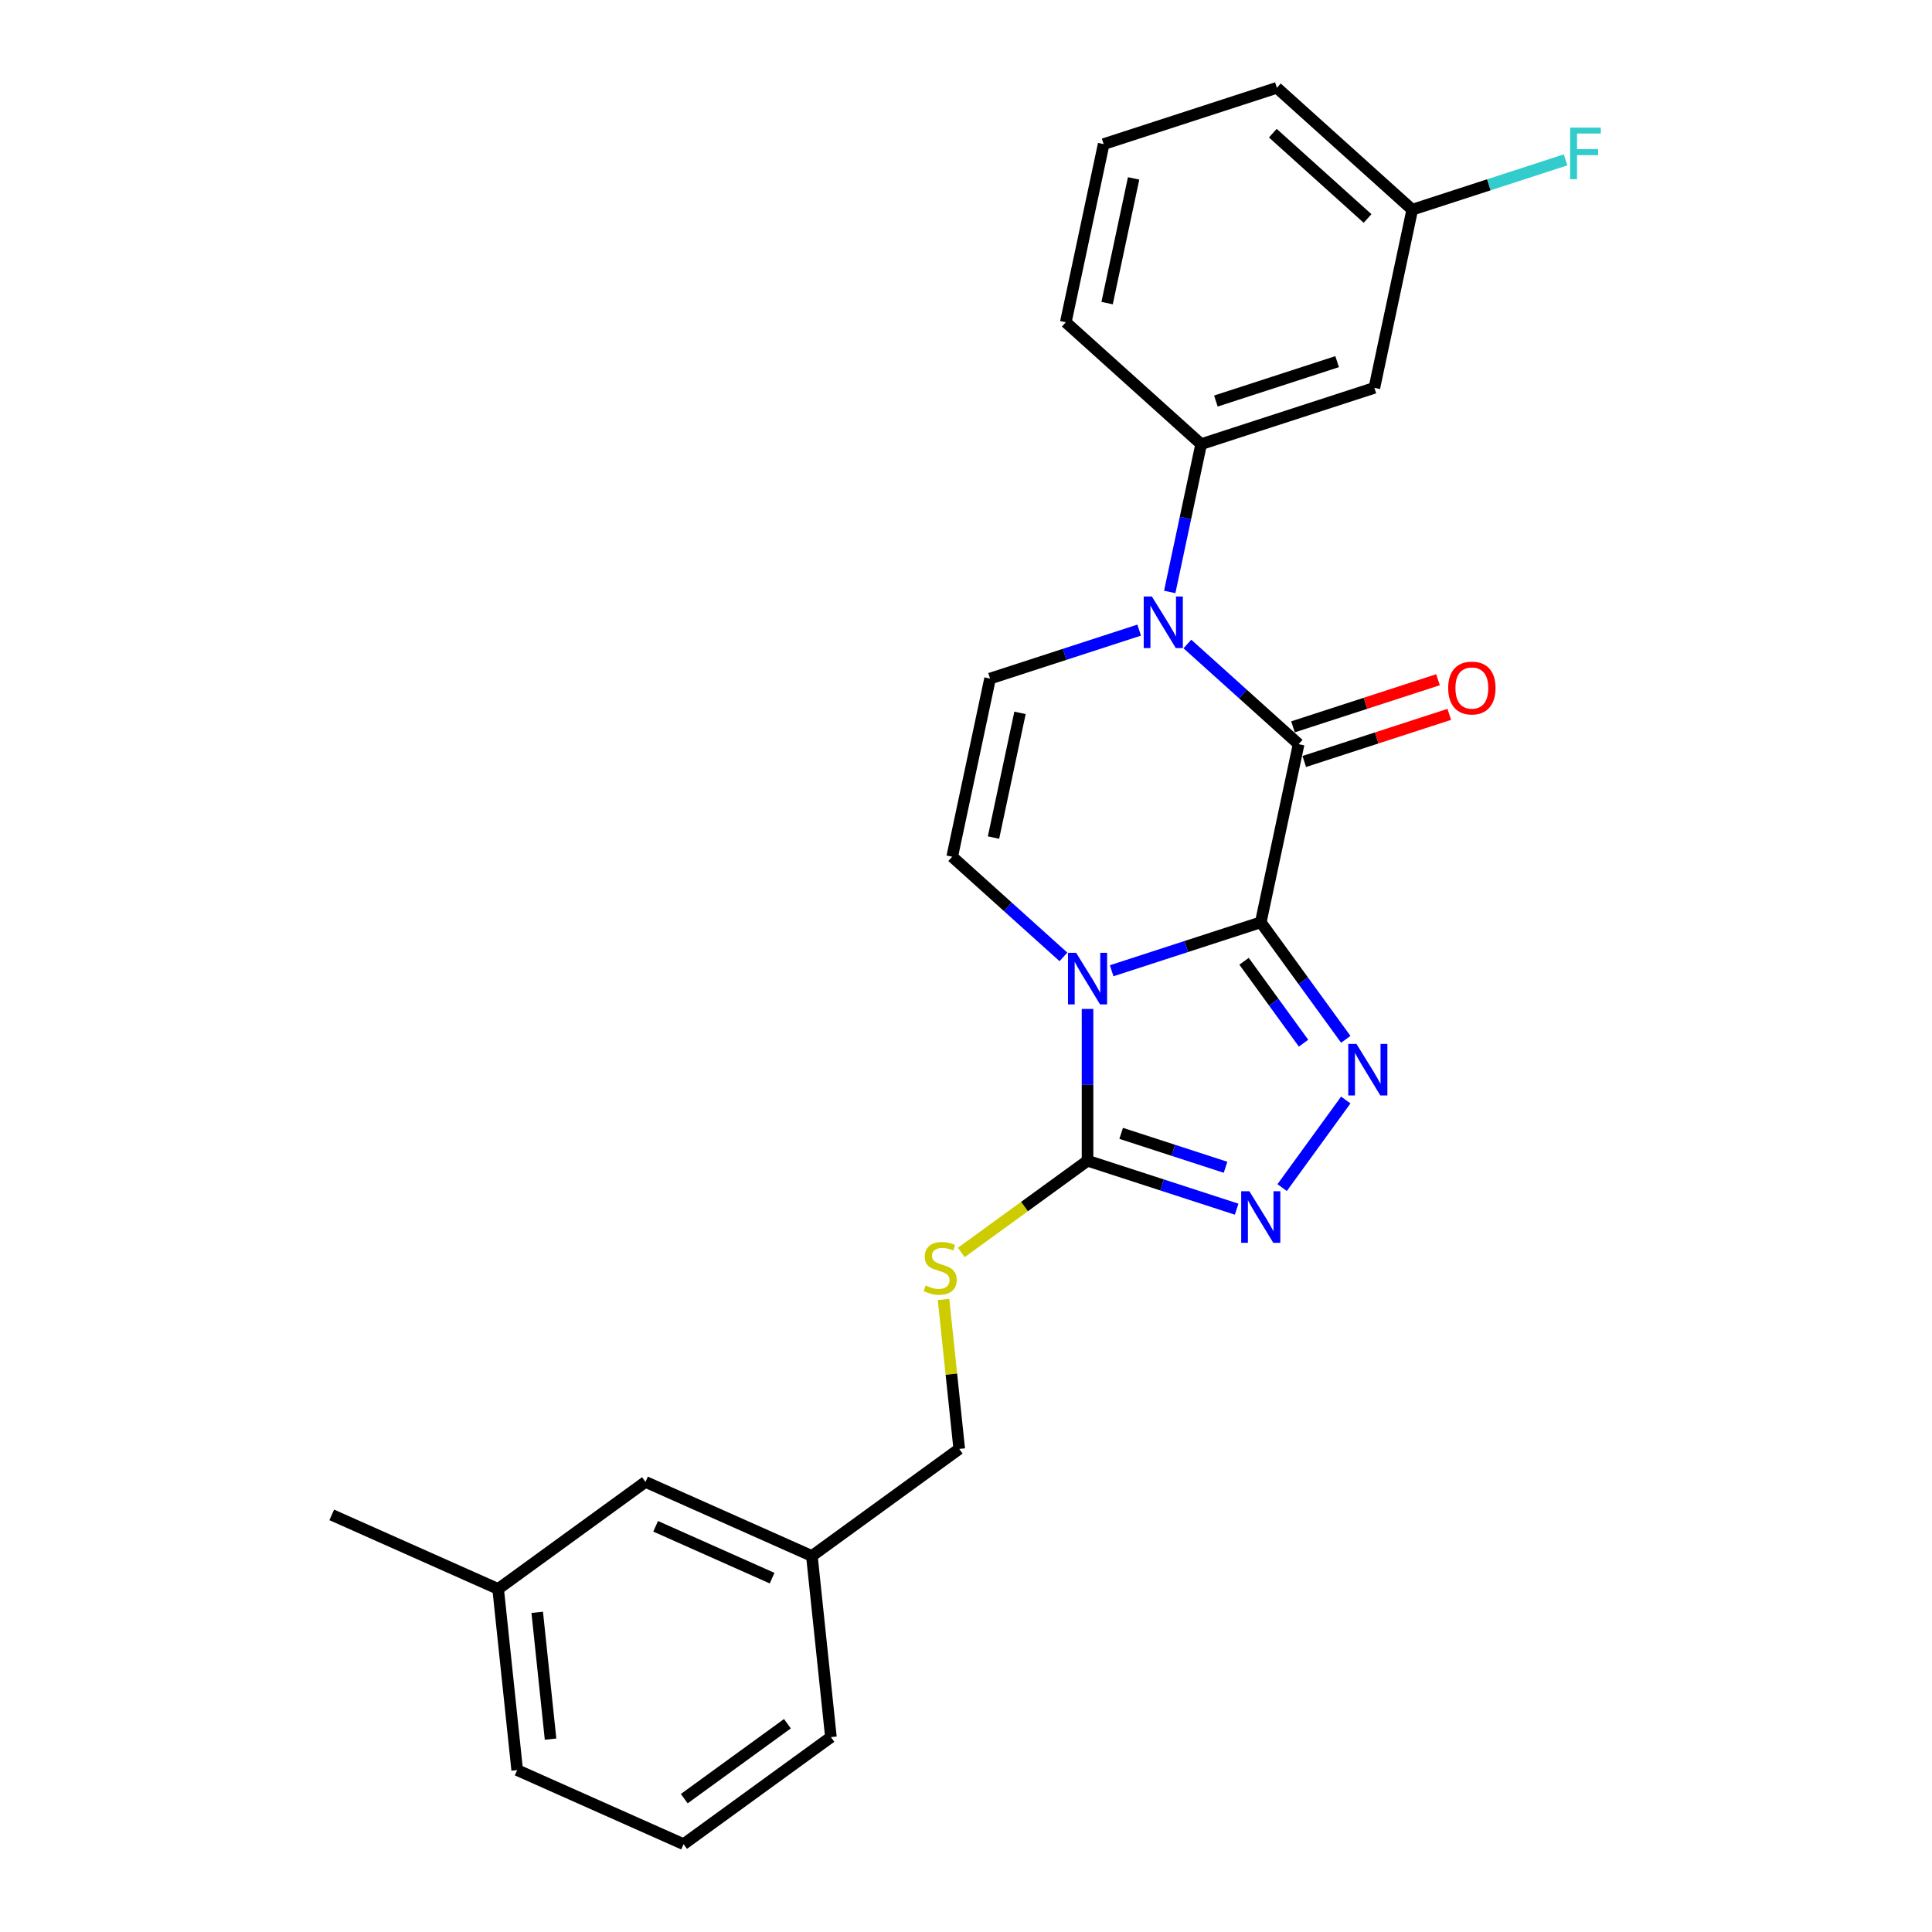 <?xml version='1.0' encoding='iso-8859-1'?>
<svg version='1.1' baseProfile='full'
              xmlns='http://www.w3.org/2000/svg'
                      xmlns:rdkit='http://www.rdkit.org/xml'
                      xmlns:xlink='http://www.w3.org/1999/xlink'
                  xml:space='preserve'
width='1000px' height='1000px' viewBox='0 0 1000 1000'>
<!-- END OF HEADER -->
<rect style='opacity:1.0;fill:#FFFFFF;stroke:none' width='1000' height='1000' x='0' y='0'> </rect>
<path class='bond-0' d='M 652.571,477.389 L 613.982,489.927' style='fill:none;fill-rule:evenodd;stroke:#000000;stroke-width:6px;stroke-linecap:butt;stroke-linejoin:miter;stroke-opacity:1' />
<path class='bond-0' d='M 613.982,489.927 L 575.393,502.465' style='fill:none;fill-rule:evenodd;stroke:#0000FF;stroke-width:6px;stroke-linecap:butt;stroke-linejoin:miter;stroke-opacity:1' />
<path class='bond-1' d='M 652.571,477.389 L 672.171,385.175' style='fill:none;fill-rule:evenodd;stroke:#000000;stroke-width:6px;stroke-linecap:butt;stroke-linejoin:miter;stroke-opacity:1' />
<path class='bond-2' d='M 652.571,477.389 L 674.571,507.67' style='fill:none;fill-rule:evenodd;stroke:#000000;stroke-width:6px;stroke-linecap:butt;stroke-linejoin:miter;stroke-opacity:1' />
<path class='bond-2' d='M 674.571,507.67 L 696.572,537.952' style='fill:none;fill-rule:evenodd;stroke:#0000FF;stroke-width:6px;stroke-linecap:butt;stroke-linejoin:miter;stroke-opacity:1' />
<path class='bond-2' d='M 643.917,497.556 L 659.318,518.753' style='fill:none;fill-rule:evenodd;stroke:#000000;stroke-width:6px;stroke-linecap:butt;stroke-linejoin:miter;stroke-opacity:1' />
<path class='bond-2' d='M 659.318,518.753 L 674.718,539.95' style='fill:none;fill-rule:evenodd;stroke:#0000FF;stroke-width:6px;stroke-linecap:butt;stroke-linejoin:miter;stroke-opacity:1' />
<path class='bond-4' d='M 562.911,522.227 L 562.911,561.51' style='fill:none;fill-rule:evenodd;stroke:#0000FF;stroke-width:6px;stroke-linecap:butt;stroke-linejoin:miter;stroke-opacity:1' />
<path class='bond-4' d='M 562.911,561.51 L 562.911,600.794' style='fill:none;fill-rule:evenodd;stroke:#000000;stroke-width:6px;stroke-linecap:butt;stroke-linejoin:miter;stroke-opacity:1' />
<path class='bond-6' d='M 550.43,495.282 L 521.641,469.361' style='fill:none;fill-rule:evenodd;stroke:#0000FF;stroke-width:6px;stroke-linecap:butt;stroke-linejoin:miter;stroke-opacity:1' />
<path class='bond-6' d='M 521.641,469.361 L 492.853,443.44' style='fill:none;fill-rule:evenodd;stroke:#000000;stroke-width:6px;stroke-linecap:butt;stroke-linejoin:miter;stroke-opacity:1' />
<path class='bond-3' d='M 672.171,385.175 L 643.383,359.254' style='fill:none;fill-rule:evenodd;stroke:#000000;stroke-width:6px;stroke-linecap:butt;stroke-linejoin:miter;stroke-opacity:1' />
<path class='bond-3' d='M 643.383,359.254 L 614.594,333.333' style='fill:none;fill-rule:evenodd;stroke:#0000FF;stroke-width:6px;stroke-linecap:butt;stroke-linejoin:miter;stroke-opacity:1' />
<path class='bond-11' d='M 675.084,394.141 L 712.608,381.949' style='fill:none;fill-rule:evenodd;stroke:#000000;stroke-width:6px;stroke-linecap:butt;stroke-linejoin:miter;stroke-opacity:1' />
<path class='bond-11' d='M 712.608,381.949 L 750.131,369.757' style='fill:none;fill-rule:evenodd;stroke:#FF0000;stroke-width:6px;stroke-linecap:butt;stroke-linejoin:miter;stroke-opacity:1' />
<path class='bond-11' d='M 669.258,376.21 L 706.781,364.017' style='fill:none;fill-rule:evenodd;stroke:#000000;stroke-width:6px;stroke-linecap:butt;stroke-linejoin:miter;stroke-opacity:1' />
<path class='bond-11' d='M 706.781,364.017 L 744.305,351.825' style='fill:none;fill-rule:evenodd;stroke:#FF0000;stroke-width:6px;stroke-linecap:butt;stroke-linejoin:miter;stroke-opacity:1' />
<path class='bond-5' d='M 696.572,569.363 L 663.629,614.706' style='fill:none;fill-rule:evenodd;stroke:#0000FF;stroke-width:6px;stroke-linecap:butt;stroke-linejoin:miter;stroke-opacity:1' />
<path class='bond-7' d='M 589.631,326.15 L 551.042,338.688' style='fill:none;fill-rule:evenodd;stroke:#0000FF;stroke-width:6px;stroke-linecap:butt;stroke-linejoin:miter;stroke-opacity:1' />
<path class='bond-7' d='M 551.042,338.688 L 512.453,351.226' style='fill:none;fill-rule:evenodd;stroke:#000000;stroke-width:6px;stroke-linecap:butt;stroke-linejoin:miter;stroke-opacity:1' />
<path class='bond-8' d='M 605.451,306.388 L 613.582,268.135' style='fill:none;fill-rule:evenodd;stroke:#0000FF;stroke-width:6px;stroke-linecap:butt;stroke-linejoin:miter;stroke-opacity:1' />
<path class='bond-8' d='M 613.582,268.135 L 621.713,229.881' style='fill:none;fill-rule:evenodd;stroke:#000000;stroke-width:6px;stroke-linecap:butt;stroke-linejoin:miter;stroke-opacity:1' />
<path class='bond-9' d='M 562.911,600.794 L 530.235,624.535' style='fill:none;fill-rule:evenodd;stroke:#000000;stroke-width:6px;stroke-linecap:butt;stroke-linejoin:miter;stroke-opacity:1' />
<path class='bond-9' d='M 530.235,624.535 L 497.559,648.275' style='fill:none;fill-rule:evenodd;stroke:#CCCC00;stroke-width:6px;stroke-linecap:butt;stroke-linejoin:miter;stroke-opacity:1' />
<path class='bond-25' d='M 562.911,600.794 L 601.5,613.332' style='fill:none;fill-rule:evenodd;stroke:#000000;stroke-width:6px;stroke-linecap:butt;stroke-linejoin:miter;stroke-opacity:1' />
<path class='bond-25' d='M 601.5,613.332 L 640.089,625.871' style='fill:none;fill-rule:evenodd;stroke:#0000FF;stroke-width:6px;stroke-linecap:butt;stroke-linejoin:miter;stroke-opacity:1' />
<path class='bond-25' d='M 580.314,586.624 L 607.327,595.401' style='fill:none;fill-rule:evenodd;stroke:#000000;stroke-width:6px;stroke-linecap:butt;stroke-linejoin:miter;stroke-opacity:1' />
<path class='bond-25' d='M 607.327,595.401 L 634.339,604.177' style='fill:none;fill-rule:evenodd;stroke:#0000FF;stroke-width:6px;stroke-linecap:butt;stroke-linejoin:miter;stroke-opacity:1' />
<path class='bond-26' d='M 492.853,443.44 L 512.453,351.226' style='fill:none;fill-rule:evenodd;stroke:#000000;stroke-width:6px;stroke-linecap:butt;stroke-linejoin:miter;stroke-opacity:1' />
<path class='bond-26' d='M 514.235,433.528 L 527.956,368.978' style='fill:none;fill-rule:evenodd;stroke:#000000;stroke-width:6px;stroke-linecap:butt;stroke-linejoin:miter;stroke-opacity:1' />
<path class='bond-10' d='M 621.713,229.881 L 711.372,200.749' style='fill:none;fill-rule:evenodd;stroke:#000000;stroke-width:6px;stroke-linecap:butt;stroke-linejoin:miter;stroke-opacity:1' />
<path class='bond-10' d='M 629.335,207.579 L 692.097,187.187' style='fill:none;fill-rule:evenodd;stroke:#000000;stroke-width:6px;stroke-linecap:butt;stroke-linejoin:miter;stroke-opacity:1' />
<path class='bond-18' d='M 621.713,229.881 L 551.654,166.8' style='fill:none;fill-rule:evenodd;stroke:#000000;stroke-width:6px;stroke-linecap:butt;stroke-linejoin:miter;stroke-opacity:1' />
<path class='bond-13' d='M 488.365,672.591 L 492.431,711.277' style='fill:none;fill-rule:evenodd;stroke:#CCCC00;stroke-width:6px;stroke-linecap:butt;stroke-linejoin:miter;stroke-opacity:1' />
<path class='bond-13' d='M 492.431,711.277 L 496.497,749.964' style='fill:none;fill-rule:evenodd;stroke:#000000;stroke-width:6px;stroke-linecap:butt;stroke-linejoin:miter;stroke-opacity:1' />
<path class='bond-12' d='M 711.372,200.749 L 730.973,108.536' style='fill:none;fill-rule:evenodd;stroke:#000000;stroke-width:6px;stroke-linecap:butt;stroke-linejoin:miter;stroke-opacity:1' />
<path class='bond-16' d='M 730.973,108.536 L 770.655,95.642' style='fill:none;fill-rule:evenodd;stroke:#000000;stroke-width:6px;stroke-linecap:butt;stroke-linejoin:miter;stroke-opacity:1' />
<path class='bond-16' d='M 770.655,95.642 L 810.337,82.749' style='fill:none;fill-rule:evenodd;stroke:#33CCCC;stroke-width:6px;stroke-linecap:butt;stroke-linejoin:miter;stroke-opacity:1' />
<path class='bond-27' d='M 730.973,108.536 L 660.914,45.455' style='fill:none;fill-rule:evenodd;stroke:#000000;stroke-width:6px;stroke-linecap:butt;stroke-linejoin:miter;stroke-opacity:1' />
<path class='bond-27' d='M 707.848,113.085 L 658.807,68.928' style='fill:none;fill-rule:evenodd;stroke:#000000;stroke-width:6px;stroke-linecap:butt;stroke-linejoin:miter;stroke-opacity:1' />
<path class='bond-15' d='M 496.497,749.964 L 420.228,805.376' style='fill:none;fill-rule:evenodd;stroke:#000000;stroke-width:6px;stroke-linecap:butt;stroke-linejoin:miter;stroke-opacity:1' />
<path class='bond-14' d='M 334.105,767.032 L 420.228,805.376' style='fill:none;fill-rule:evenodd;stroke:#000000;stroke-width:6px;stroke-linecap:butt;stroke-linejoin:miter;stroke-opacity:1' />
<path class='bond-14' d='M 339.355,790.008 L 399.641,816.849' style='fill:none;fill-rule:evenodd;stroke:#000000;stroke-width:6px;stroke-linecap:butt;stroke-linejoin:miter;stroke-opacity:1' />
<path class='bond-17' d='M 334.105,767.032 L 257.836,822.444' style='fill:none;fill-rule:evenodd;stroke:#000000;stroke-width:6px;stroke-linecap:butt;stroke-linejoin:miter;stroke-opacity:1' />
<path class='bond-22' d='M 420.228,805.376 L 430.082,899.133' style='fill:none;fill-rule:evenodd;stroke:#000000;stroke-width:6px;stroke-linecap:butt;stroke-linejoin:miter;stroke-opacity:1' />
<path class='bond-24' d='M 257.836,822.444 L 171.713,784.1' style='fill:none;fill-rule:evenodd;stroke:#000000;stroke-width:6px;stroke-linecap:butt;stroke-linejoin:miter;stroke-opacity:1' />
<path class='bond-28' d='M 257.836,822.444 L 267.691,916.201' style='fill:none;fill-rule:evenodd;stroke:#000000;stroke-width:6px;stroke-linecap:butt;stroke-linejoin:miter;stroke-opacity:1' />
<path class='bond-28' d='M 278.066,834.537 L 284.964,900.167' style='fill:none;fill-rule:evenodd;stroke:#000000;stroke-width:6px;stroke-linecap:butt;stroke-linejoin:miter;stroke-opacity:1' />
<path class='bond-19' d='M 551.654,166.8 L 571.255,74.587' style='fill:none;fill-rule:evenodd;stroke:#000000;stroke-width:6px;stroke-linecap:butt;stroke-linejoin:miter;stroke-opacity:1' />
<path class='bond-19' d='M 573.037,156.888 L 586.757,92.339' style='fill:none;fill-rule:evenodd;stroke:#000000;stroke-width:6px;stroke-linecap:butt;stroke-linejoin:miter;stroke-opacity:1' />
<path class='bond-21' d='M 571.255,74.587 L 660.914,45.455' style='fill:none;fill-rule:evenodd;stroke:#000000;stroke-width:6px;stroke-linecap:butt;stroke-linejoin:miter;stroke-opacity:1' />
<path class='bond-20' d='M 353.814,954.545 L 430.082,899.133' style='fill:none;fill-rule:evenodd;stroke:#000000;stroke-width:6px;stroke-linecap:butt;stroke-linejoin:miter;stroke-opacity:1' />
<path class='bond-20' d='M 354.171,930.98 L 407.56,892.191' style='fill:none;fill-rule:evenodd;stroke:#000000;stroke-width:6px;stroke-linecap:butt;stroke-linejoin:miter;stroke-opacity:1' />
<path class='bond-23' d='M 353.814,954.545 L 267.691,916.201' style='fill:none;fill-rule:evenodd;stroke:#000000;stroke-width:6px;stroke-linecap:butt;stroke-linejoin:miter;stroke-opacity:1' />
<path  class='atom-1' d='M 557.01 493.172
L 565.758 507.313
Q 566.626 508.708, 568.021 511.234
Q 569.416 513.761, 569.492 513.912
L 569.492 493.172
L 573.036 493.172
L 573.036 519.87
L 569.379 519.87
L 559.989 504.409
Q 558.895 502.599, 557.726 500.525
Q 556.595 498.451, 556.256 497.81
L 556.256 519.87
L 552.786 519.87
L 552.786 493.172
L 557.01 493.172
' fill='#0000FF'/>
<path  class='atom-3' d='M 702.082 540.308
L 710.83 554.449
Q 711.698 555.845, 713.093 558.371
Q 714.488 560.898, 714.563 561.049
L 714.563 540.308
L 718.108 540.308
L 718.108 567.007
L 714.45 567.007
L 705.061 551.546
Q 703.967 549.736, 702.798 547.662
Q 701.667 545.588, 701.327 544.947
L 701.327 567.007
L 697.858 567.007
L 697.858 540.308
L 702.082 540.308
' fill='#0000FF'/>
<path  class='atom-4' d='M 596.211 308.745
L 604.959 322.886
Q 605.827 324.281, 607.222 326.808
Q 608.617 329.335, 608.693 329.485
L 608.693 308.745
L 612.237 308.745
L 612.237 335.443
L 608.58 335.443
L 599.19 319.983
Q 598.096 318.173, 596.927 316.099
Q 595.796 314.025, 595.457 313.383
L 595.457 335.443
L 591.987 335.443
L 591.987 308.745
L 596.211 308.745
' fill='#0000FF'/>
<path  class='atom-6' d='M 646.669 616.577
L 655.418 630.718
Q 656.285 632.113, 657.68 634.64
Q 659.076 637.166, 659.151 637.317
L 659.151 616.577
L 662.696 616.577
L 662.696 643.275
L 659.038 643.275
L 649.648 627.815
Q 648.555 626.004, 647.386 623.93
Q 646.254 621.856, 645.915 621.215
L 645.915 643.275
L 642.446 643.275
L 642.446 616.577
L 646.669 616.577
' fill='#0000FF'/>
<path  class='atom-10' d='M 479.101 665.37
Q 479.402 665.483, 480.647 666.011
Q 481.891 666.539, 483.249 666.878
Q 484.644 667.18, 486.002 667.18
Q 488.528 667.18, 489.999 665.973
Q 491.469 664.729, 491.469 662.58
Q 491.469 661.109, 490.715 660.204
Q 489.999 659.299, 488.867 658.809
Q 487.736 658.318, 485.851 657.753
Q 483.475 657.036, 482.042 656.357
Q 480.647 655.679, 479.629 654.246
Q 478.648 652.813, 478.648 650.399
Q 478.648 647.043, 480.911 644.969
Q 483.211 642.895, 487.736 642.895
Q 490.828 642.895, 494.335 644.366
L 493.468 647.27
Q 490.263 645.95, 487.849 645.95
Q 485.247 645.95, 483.814 647.043
Q 482.381 648.099, 482.419 649.947
Q 482.419 651.38, 483.136 652.247
Q 483.89 653.114, 484.946 653.605
Q 486.039 654.095, 487.849 654.661
Q 490.263 655.415, 491.696 656.169
Q 493.129 656.923, 494.147 658.469
Q 495.203 659.978, 495.203 662.58
Q 495.203 666.275, 492.714 668.274
Q 490.263 670.235, 486.152 670.235
Q 483.777 670.235, 481.967 669.707
Q 480.194 669.216, 478.083 668.349
L 479.101 665.37
' fill='#CCCC00'/>
<path  class='atom-12' d='M 749.575 356.119
Q 749.575 349.708, 752.743 346.126
Q 755.91 342.543, 761.83 342.543
Q 767.751 342.543, 770.918 346.126
Q 774.086 349.708, 774.086 356.119
Q 774.086 362.605, 770.881 366.3
Q 767.675 369.958, 761.83 369.958
Q 755.948 369.958, 752.743 366.3
Q 749.575 362.643, 749.575 356.119
M 761.83 366.941
Q 765.903 366.941, 768.09 364.226
Q 770.315 361.474, 770.315 356.119
Q 770.315 350.877, 768.09 348.238
Q 765.903 345.56, 761.83 345.56
Q 757.758 345.56, 755.533 348.2
Q 753.346 350.84, 753.346 356.119
Q 753.346 361.511, 755.533 364.226
Q 757.758 366.941, 761.83 366.941
' fill='#FF0000'/>
<path  class='atom-17' d='M 812.694 66.055
L 828.57 66.055
L 828.57 69.109
L 816.277 69.109
L 816.277 77.216
L 827.212 77.216
L 827.212 80.309
L 816.277 80.309
L 816.277 92.753
L 812.694 92.753
L 812.694 66.055
' fill='#33CCCC'/>
</svg>
